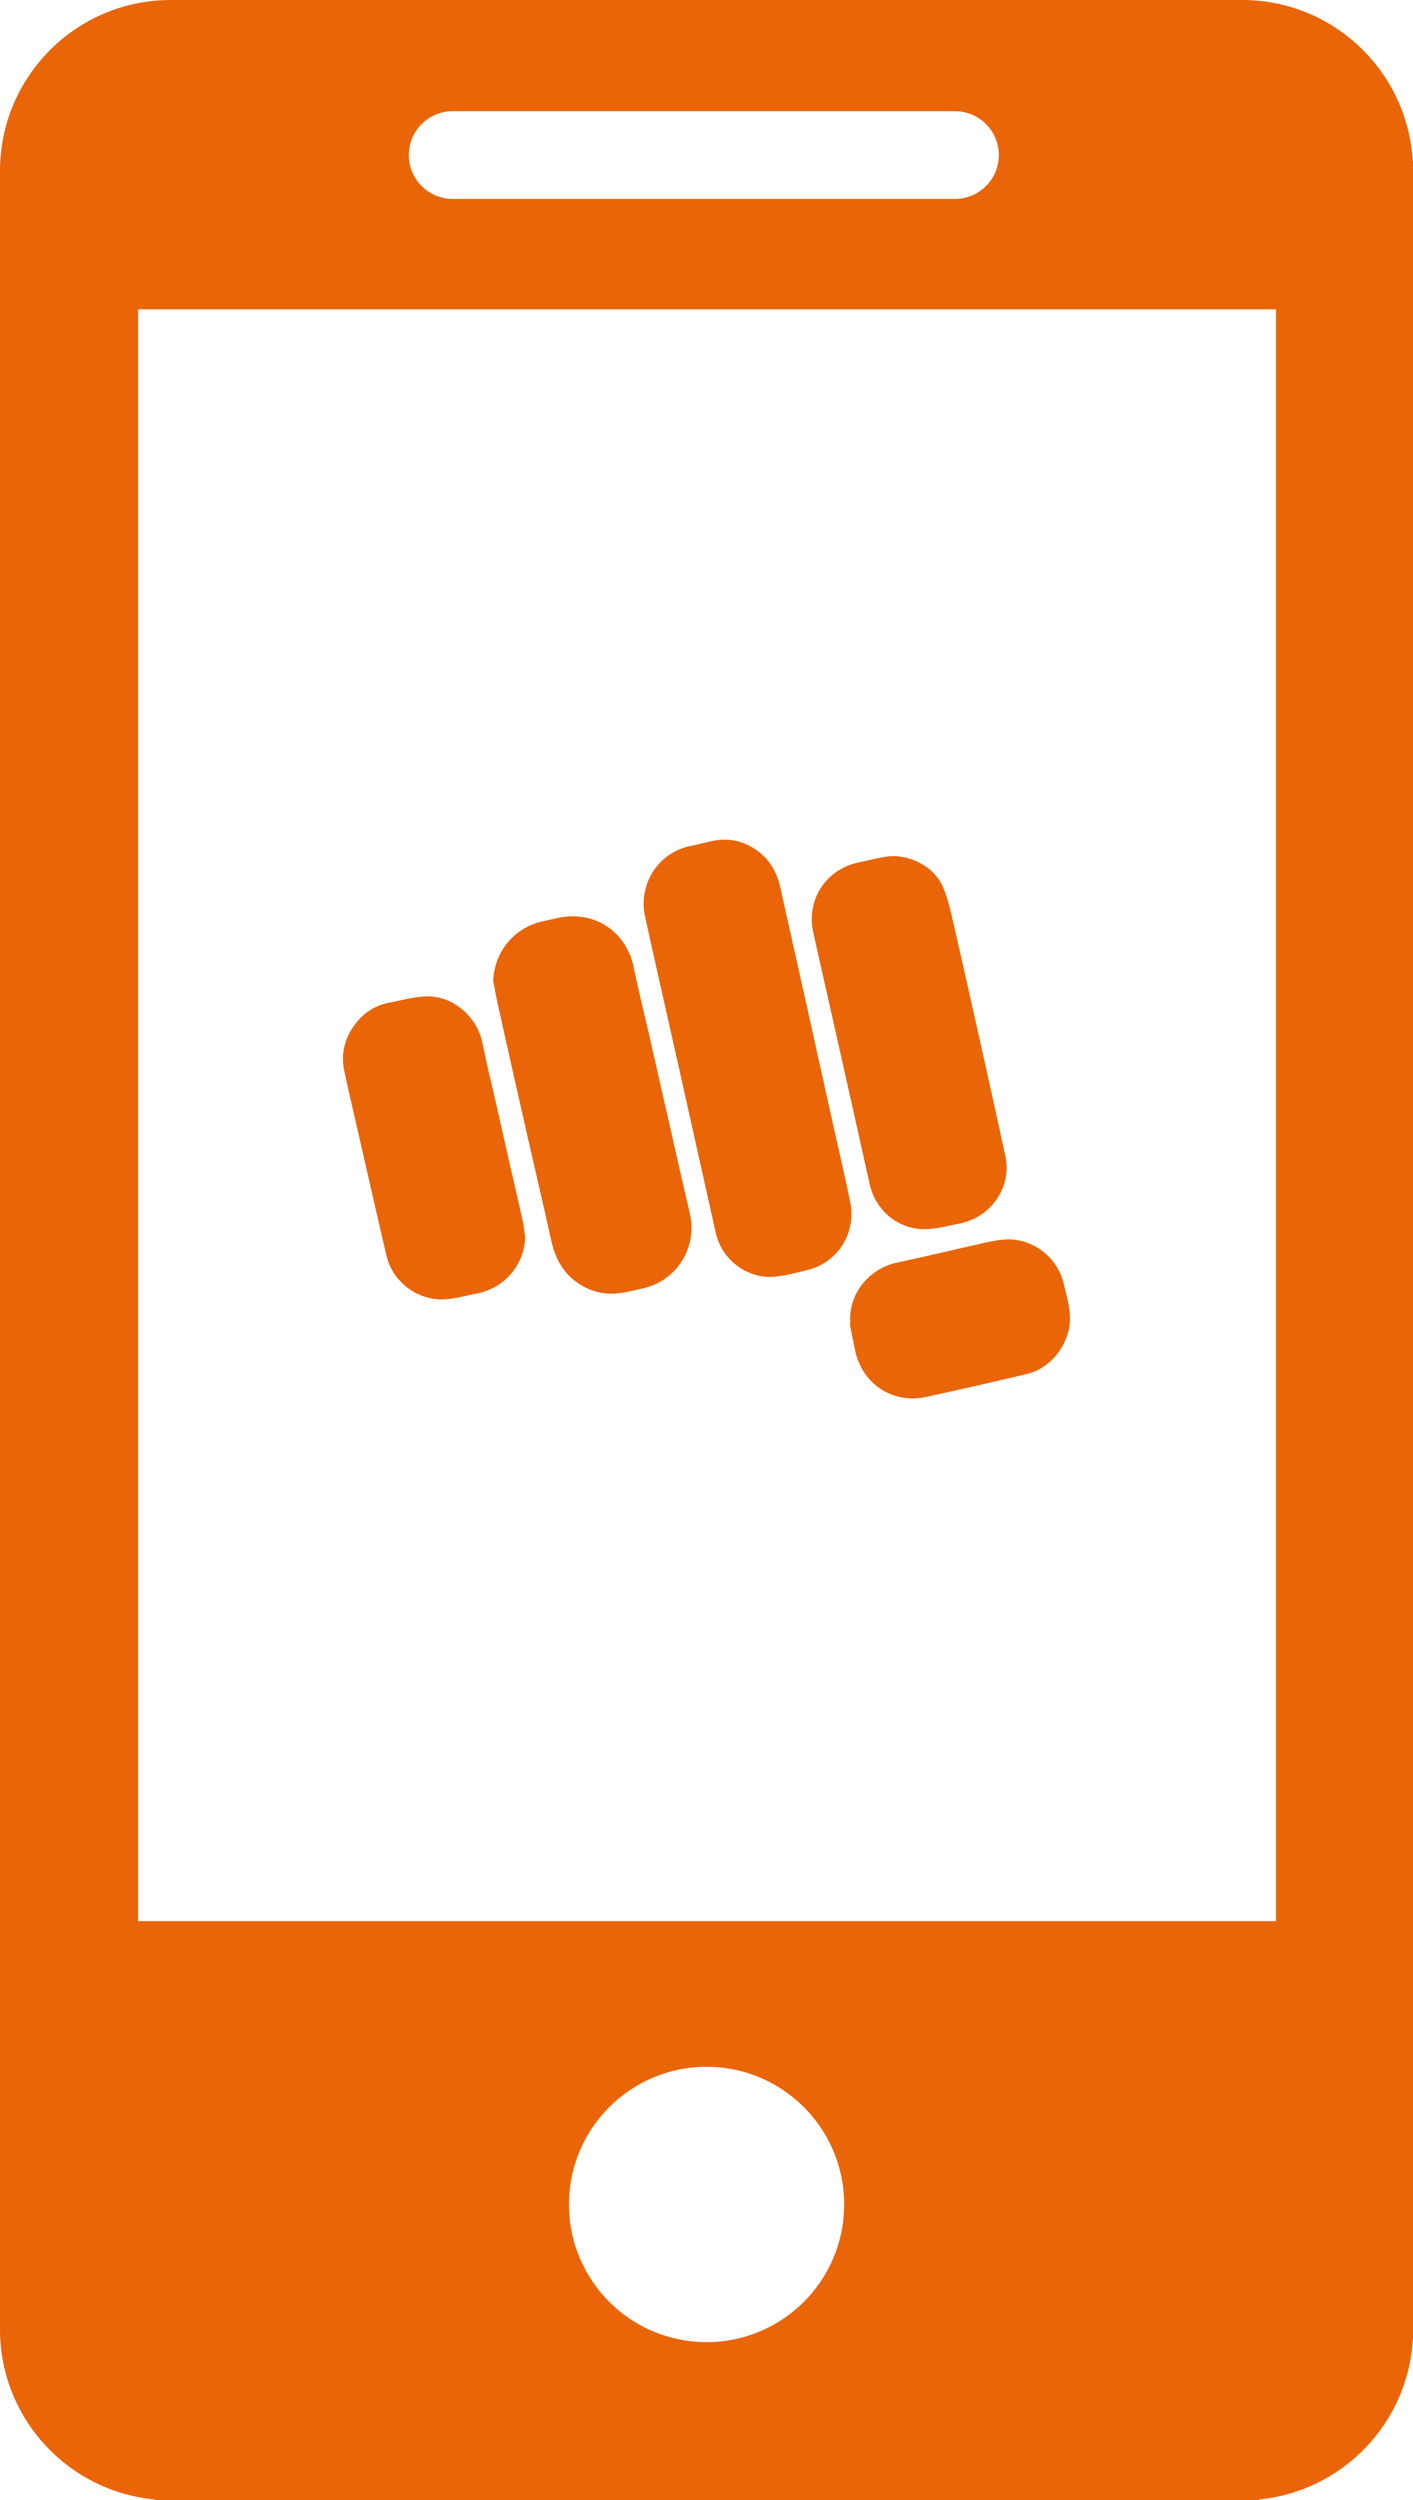 <?xml version="1.0" encoding="UTF-8"?><svg id="Layer_2" xmlns="http://www.w3.org/2000/svg" viewBox="0 0 130.83 231.38"><defs><style>.cls-1{fill:#ea6508;stroke-width:0px;}</style></defs><g id="_ÎÓÈ_1"><path class="cls-1" d="M130.8,14.85c-.5-8.28-7.37-14.85-15.78-14.85H15.81C7.08,0,0,7.08,0,15.81v199.76c0,8.19,6.23,14.93,14.22,15.73.08.03.16.05.24.08h101.95c.11-.03.22-.06.33-.09,7.61-.82,13.6-7.03,14.07-14.74.01-.03.02-.06.03-.08V14.93s-.02-.05-.03-.08ZM41.91,10.29h46.51c2.24,0,4.06,1.82,4.06,4.06s-1.82,4.06-4.06,4.06h-46.51c-2.24,0-4.06-1.82-4.06-4.06s1.82-4.06,4.06-4.06ZM65.42,216.75c-7.04,0-12.74-5.7-12.74-12.74s5.7-12.74,12.74-12.74,12.74,5.7,12.74,12.74-5.7,12.74-12.74,12.74ZM118.15,177.79H12.79V28.63h105.36v149.16Z"/><path class="cls-1" d="M59.6,83.61c.02-2.64,1.81-4.82,4.38-5.33.71-.14,1.42-.35,2.13-.48,1.56-.29,2.97.1,4.21,1.08,1.08.86,1.66,2,1.95,3.34.72,3.27,1.46,6.53,2.19,9.79.86,3.88,1.72,7.76,2.58,11.64.55,2.49,1.14,4.97,1.66,7.46.64,3.03-1.14,5.77-4.03,6.45-.97.23-1.93.49-2.92.59-2.53.24-4.91-1.54-5.47-4.03-1.09-4.83-2.16-9.67-3.24-14.5-.82-3.65-1.64-7.29-2.46-10.94-.31-1.38-.62-2.76-.91-4.14-.06-.3-.06-.61-.09-.92Z"/><path class="cls-1" d="M45.66,90.85c.08-2.73,1.92-5,4.56-5.58.51-.11,1.01-.23,1.52-.34,3.33-.68,6.26,1.29,6.94,4.61.44,2.15.98,4.28,1.47,6.43.66,2.92,1.32,5.84,1.99,8.76.57,2.52,1.14,5.05,1.73,7.57.73,3.14-1.2,6.23-4.35,6.93-.91.2-1.84.46-2.76.49-1.37.04-2.63-.43-3.71-1.33-1.19-.99-1.74-2.31-2.06-3.79-.75-3.42-1.56-6.82-2.33-10.23-.87-3.82-1.73-7.64-2.58-11.47-.15-.68-.27-1.37-.4-2.05Z"/><path class="cls-1" d="M93.2,107.98c.07,2.25-1.57,4.73-4.44,5.27-1,.19-2.01.48-3.01.5-2.55.07-4.67-1.68-5.23-4.18-1.1-4.94-2.21-9.89-3.32-14.83-.63-2.8-1.26-5.6-1.89-8.39-.69-3.05,1.12-5.89,4.19-6.54.81-.17,1.61-.36,2.42-.51,2.06-.37,4.48.79,5.34,2.69.45.98.7,2.06.94,3.12,1,4.32,1.96,8.65,2.93,12.98.68,3.03,1.34,6.07,2,9.1.06.26.05.53.07.79Z"/><path class="cls-1" d="M48.62,114.39c.02,2.38-1.69,4.82-4.6,5.35-.92.17-1.83.44-2.76.5-2.54.18-4.9-1.57-5.48-4.04-.8-3.4-1.57-6.82-2.35-10.23-.52-2.28-1.06-4.55-1.55-6.84-.36-1.69.07-3.22,1.16-4.55.77-.94,1.77-1.55,2.97-1.78,1.15-.23,2.3-.55,3.46-.59,2.48-.08,4.73,1.9,5.21,4.35.37,1.88.83,3.74,1.26,5.61.43,1.88.85,3.77,1.28,5.65.4,1.77.82,3.55,1.21,5.32.09.41.12.83.17,1.24Z"/><path class="cls-1" d="M78.72,122.18c-.09-2.49,1.77-4.8,4.35-5.34,2.53-.53,5.05-1.15,7.58-1.71.86-.19,1.73-.41,2.6-.43,2.48-.06,4.7,1.72,5.25,4.14.25,1.07.59,2.13.57,3.25-.03,2.27-1.75,4.54-3.98,5.06-3.12.74-6.24,1.46-9.37,2.13-3.13.67-5.96-1.26-6.57-4.42-.13-.69-.29-1.37-.42-2.06-.04-.2,0-.42,0-.63Z"/></g></svg>